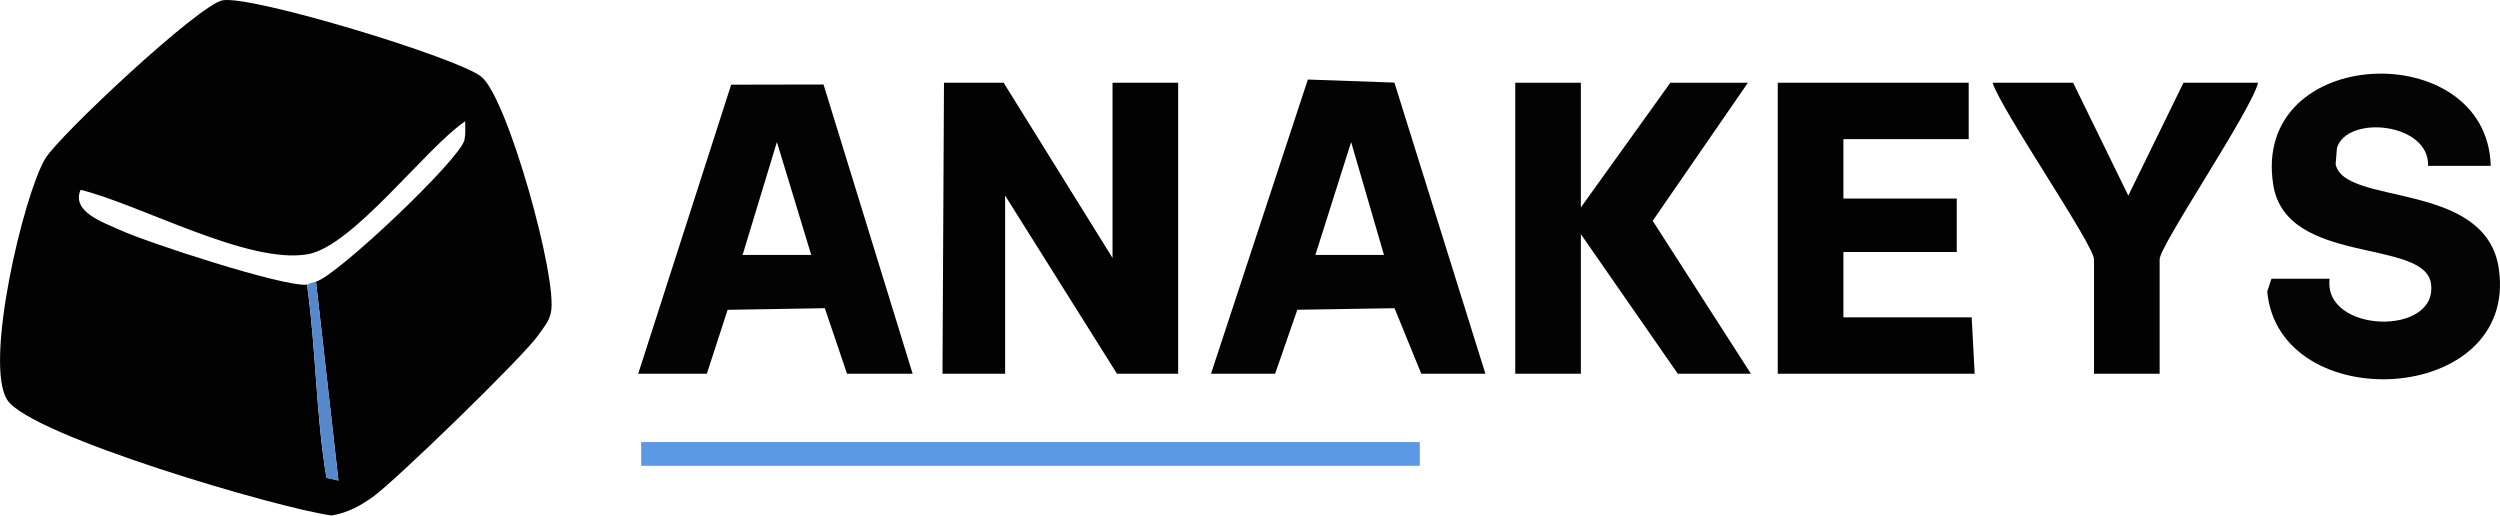 <?xml version="1.0" encoding="UTF-8"?>
<svg id="Layer_2" data-name="Layer 2" xmlns="http://www.w3.org/2000/svg" viewBox="0 0 837.04 172.61">
  <defs>
    <style>
      .cls-1 {
        fill: #5689cc;
      }

      .cls-2 {
        fill: #020202;
      }

      .cls-3 {
        fill: #5c99e5;
      }

      .cls-4 {
        fill: #030303;
      }

      .cls-5 {
        fill: #040404;
      }
    </style>
  </defs>
  <g id="Layer_1-2" data-name="Layer 1">
    <g>
      <g>
        <polygon class="cls-2" points="336.03 27.69 372.49 86.36 372.49 27.69 394.46 27.69 394.46 125.14 373.99 125.14 336.53 65.48 336.53 125.14 315.56 125.14 316.06 27.69 336.03 27.69"/>
        <polygon class="cls-4" points="529.3 27.69 529.3 69.45 559.27 27.69 585.24 27.69 553.35 73.93 586.24 125.14 561.76 125.14 529.3 78.4 529.3 125.14 507.33 125.14 507.33 27.69 529.3 27.69"/>
        <path class="cls-4" d="M497.34,125.14h-21.47l-8.96-21.95-32.54.52-7.44,21.43h-21.47l32.43-98.51,28.98,1.02,30.47,97.49ZM463.38,85.36l-11-37.78-11.97,37.78h22.97Z"/>
        <path class="cls-4" d="M213.68,125.14l31.13-96.79,30.92-.06,29.84,96.85h-21.97l-7.44-21.95-32.54.54-6.96,21.41h-22.97ZM271.61,85.36l-11.49-37.8-11.49,37.8h22.97Z"/>
        <g>
          <path class="cls-5" d="M833.94,55.53h-20.98c.49-14.45-27.06-17.18-30.51-6.02l-.44,5.47c2.86,14.11,50.45,5.26,54.66,35.12,6.45,45.76-73.59,49.73-77.57,7.52l1.42-4.3h19.48c-2.31,18.32,36.55,19.41,33.92,1.58-2.24-15.17-48.5-5.87-52.8-33-7.48-47.13,71.64-49.85,72.82-6.37Z"/>
          <polygon class="cls-2" points="659.15 27.69 659.15 46.58 617.2 46.58 617.2 66.47 655.15 66.47 655.15 84.37 617.2 84.37 617.2 106.25 660.15 106.25 661.15 125.14 595.22 125.14 595.22 27.69 659.15 27.69"/>
          <path class="cls-2" d="M694.11,27.69l18.48,37.8,18.48-37.8h24.97c-2.22,9.29-32.96,54.48-32.96,59.16v38.28h-21.97v-38.28c0-4.84-31.14-50.07-33.96-59.16h26.97Z"/>
        </g>
      </g>
      <rect class="cls-3" x="214.68" y="148.01" width="260.69" height="7.95"/>
      <g>
        <path class="cls-2" d="M74.59.09c9.92-1.66,78.85,19.26,86.62,25.64,8.8,7.23,25.55,67.54,23.27,78.78-.67,3.31-2.48,5.1-4.25,7.7-4.8,7.02-48.02,48.94-55.43,54.19-4.36,3.08-8.41,5.28-13.75,6.2-18.14-2.47-100.59-26.74-108.54-38.59-8.08-12.05,5.4-68.72,12.58-80.81C19.69,45.46,66.74,1.41,74.59.09ZM105.81,94.31c7.3-2.16,48.42-41.14,49.7-47.47.42-2.06.28-4.15.23-6.22-13.3,9.01-37.59,41.85-52.68,44.5-19.97,3.5-56.03-16.64-76.08-21.56-3.21,7.45,8,11.03,12.92,13.33,8.9,4.15,55,19.25,62.9,18.42,3.03,21.48,2.93,43.39,6.51,64.68l4,.9-7.51-66.58Z"/>
        <path class="cls-1" d="M105.81,94.31l7.51,66.58-4-.9c-3.58-21.3-3.48-43.21-6.51-64.68.92-.56,1.98-.69,3-.99Z"/>
      </g>
    </g>
  </g>
</svg>